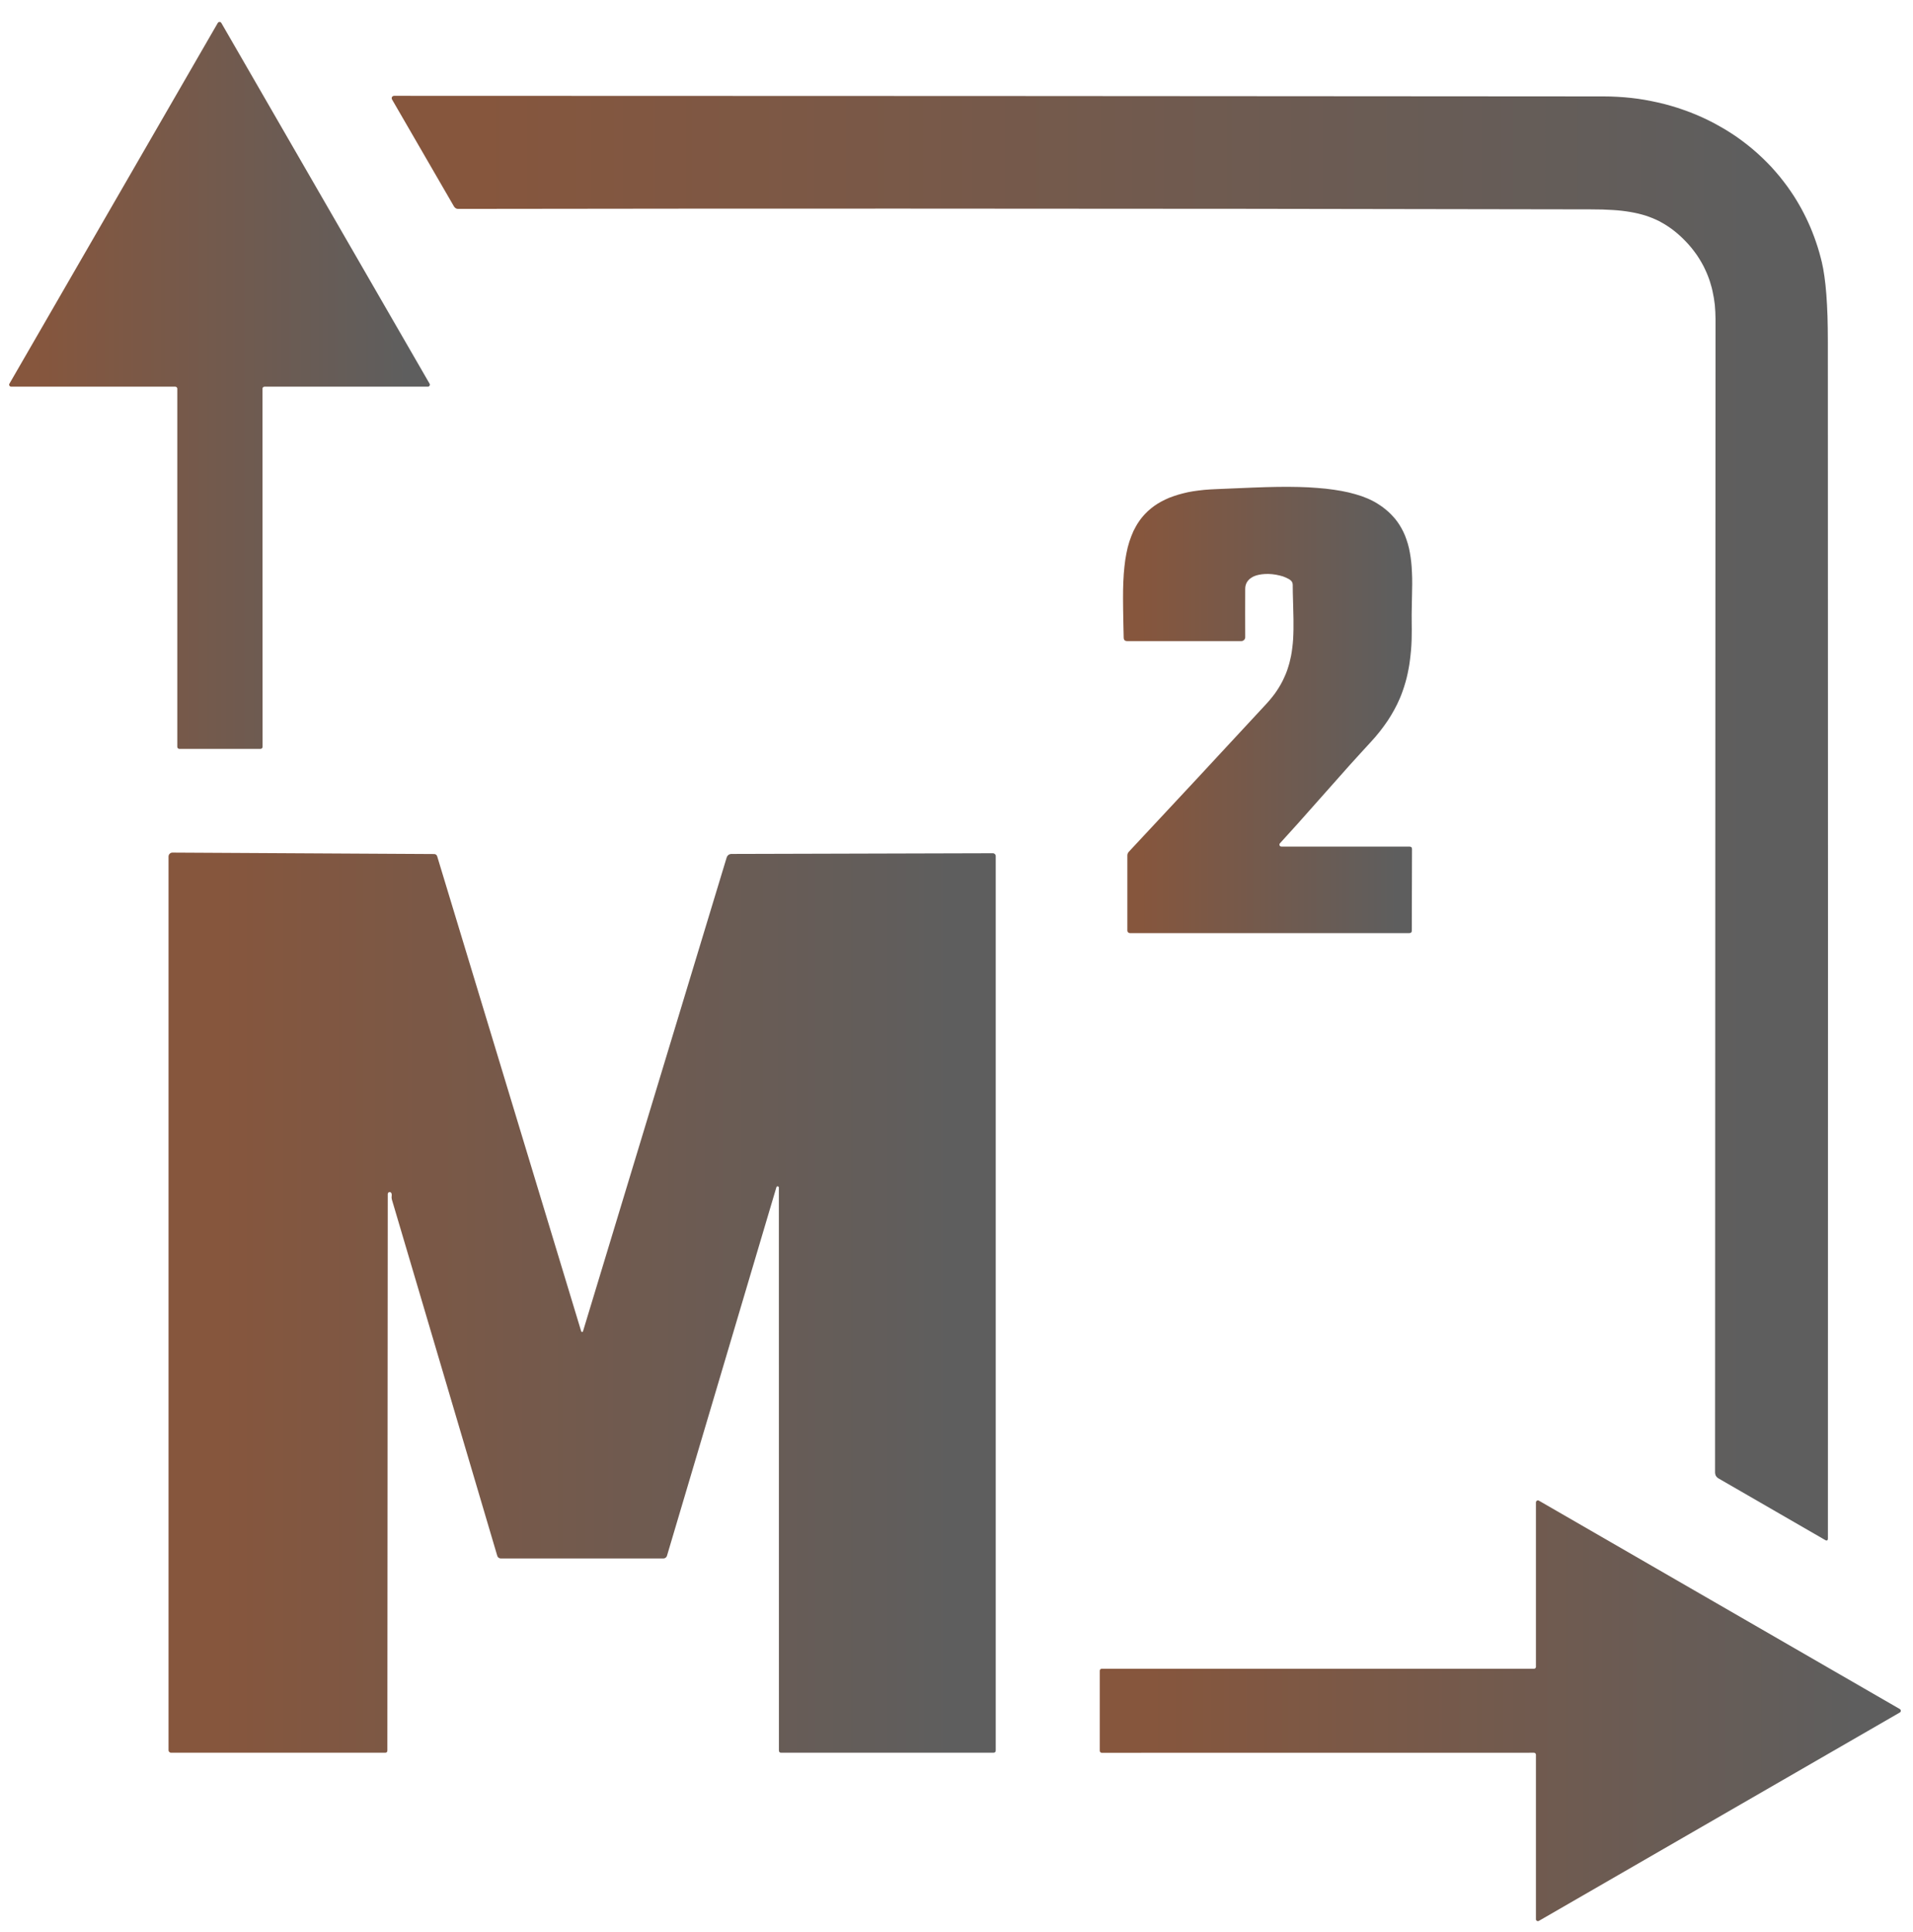 <?xml version="1.0" encoding="UTF-8"?> <svg xmlns="http://www.w3.org/2000/svg" width="100" height="101" viewBox="0 0 100 101" fill="none"><g clip-path="url(#clip0_206_32)"><path d="M13.72 20.319L13.726 39.044L13.718 39.083L13.694 39.117L13.66 39.141L13.621 39.149H9.373L9.333 39.141L9.299 39.117L9.276 39.083L9.268 39.044V20.319L9.26 20.279L9.236 20.245L9.202 20.222L9.163 20.214H0.583L0.559 20.211L0.538 20.203L0.517 20.19L0.502 20.175L0.486 20.146L0.478 20.117L0.481 20.086L0.494 20.057L11.385 1.198L11.404 1.177L11.425 1.159L11.451 1.148L11.477 1.146L11.503 1.148L11.53 1.159L11.55 1.177L11.569 1.198L22.455 20.057L22.471 20.099L22.463 20.143L22.45 20.172L22.426 20.196L22.398 20.209L22.366 20.214H13.825L13.786 20.222L13.752 20.245L13.728 20.279L13.72 20.319Z" fill="url(#paint0_linear_206_32)"></path><path d="M89.842 77.293L89.797 77.264L89.76 77.233L89.726 77.196L89.7 77.159L89.679 77.117L89.666 77.07L89.656 77.02L89.653 76.968L89.677 16.676L89.666 16.299L89.64 15.932L89.59 15.575L89.522 15.227L89.483 15.057L89.435 14.889L89.386 14.724L89.331 14.561L89.27 14.401L89.205 14.244L89.134 14.089L89.061 13.935L88.951 13.733L88.833 13.534L88.707 13.34L88.57 13.151L88.426 12.965L88.272 12.784L88.109 12.609L87.939 12.438L87.795 12.305L87.648 12.176L87.499 12.056L87.349 11.943L87.197 11.838L87.043 11.739L86.885 11.647L86.726 11.56L86.555 11.479L86.382 11.403L86.204 11.335L86.023 11.272L85.837 11.217L85.641 11.167L85.441 11.123L85.234 11.084L85.019 11.05L84.797 11.021L84.564 10.997L84.317 10.979L83.775 10.953L83.14 10.945L65.092 10.916L47.045 10.905L35.493 10.908L23.944 10.921L23.881 10.913L23.823 10.887L23.774 10.848L23.734 10.798L20.492 5.197L20.482 5.171L20.477 5.142V5.114L20.485 5.087L20.498 5.061L20.516 5.04L20.54 5.025L20.569 5.014L20.6 5.009L52.203 5.019L83.827 5.04L84.189 5.045L84.548 5.061L84.907 5.085L85.263 5.119L85.617 5.163L85.968 5.218L86.317 5.284L86.663 5.357L87.009 5.441L87.347 5.533L87.685 5.635L88.015 5.748L88.345 5.868L88.668 5.999L88.987 6.138L89.302 6.288L89.611 6.445L89.912 6.613L90.211 6.786L90.502 6.969L90.788 7.16L91.065 7.36L91.338 7.569L91.603 7.784L91.859 8.007L92.111 8.24L92.352 8.476L92.588 8.72L92.814 8.974L93.034 9.233L93.243 9.498L93.445 9.768L93.6 9.991L93.752 10.216L93.893 10.441L94.032 10.675L94.166 10.911L94.291 11.149L94.412 11.39L94.527 11.636L94.638 11.886L94.74 12.137L94.837 12.391L94.928 12.648L95.015 12.91L95.094 13.172L95.167 13.44L95.235 13.707L95.308 14.061L95.371 14.459L95.426 14.907L95.471 15.405L95.505 15.948L95.531 16.54L95.544 17.179L95.549 17.866L95.557 49.144L95.552 80.419L95.549 80.459L95.542 80.49L95.531 80.511L95.515 80.527L95.494 80.532H95.468L95.439 80.522L95.405 80.506L89.842 77.293Z" fill="url(#paint1_linear_206_32)"></path><path d="M66.908 44.086L66.892 44.107L66.884 44.131L66.882 44.154L66.884 44.18L66.892 44.204L66.905 44.222L66.924 44.241L66.947 44.251L66.984 44.259H73.682L73.74 44.267L73.761 44.277L73.779 44.29L73.803 44.33L73.811 44.385L73.8 48.651L73.793 48.706L73.782 48.727L73.769 48.746L73.751 48.761L73.727 48.772L73.669 48.78H59.062L59.012 48.769L58.97 48.74L58.941 48.699L58.931 48.649V44.72L58.936 44.668L58.951 44.618L58.975 44.571L59.007 44.529L62.612 40.663L66.203 36.79L66.35 36.625L66.486 36.46L66.617 36.292L66.735 36.124L66.848 35.949L66.95 35.776L67.044 35.6L67.131 35.417L67.209 35.239L67.28 35.055L67.34 34.869L67.398 34.678L67.445 34.481L67.49 34.279L67.526 34.07L67.555 33.852L67.579 33.637L67.597 33.412L67.608 33.171L67.615 32.919V32.366L67.597 31.59L67.581 31.006L67.576 30.568L67.568 30.503L67.547 30.44L67.513 30.385L67.466 30.338L67.416 30.299L67.359 30.264L67.222 30.196L67.065 30.133L66.887 30.084L66.698 30.044L66.507 30.018L66.313 30.005L66.127 30.008L65.957 30.023L65.802 30.049L65.658 30.086L65.529 30.136L65.417 30.199L65.32 30.27L65.239 30.354L65.176 30.445L65.141 30.521L65.113 30.605L65.097 30.692L65.092 30.786L65.089 32.065L65.092 33.312L65.089 33.352L65.076 33.388L65.058 33.425L65.031 33.454L65.003 33.48L64.966 33.498L64.929 33.511L64.89 33.514H58.925L58.883 33.511L58.844 33.504L58.812 33.488L58.786 33.469L58.765 33.443L58.752 33.412L58.742 33.373L58.739 33.331L58.723 32.61L58.71 31.858L58.705 31.315L58.708 30.836L58.721 30.403L58.744 29.994L58.779 29.617L58.823 29.263L58.881 28.933L58.951 28.611L59.038 28.309L59.138 28.029L59.25 27.762L59.381 27.515L59.449 27.397L59.525 27.282L59.601 27.172L59.683 27.067L59.767 26.965L59.856 26.868L60.005 26.719L60.167 26.58L60.335 26.451L60.519 26.328L60.71 26.218L60.912 26.116L61.124 26.021L61.352 25.938L61.585 25.862L61.834 25.794L62.091 25.733L62.364 25.683L62.644 25.644L62.94 25.61L63.244 25.587L63.564 25.571L64.628 25.526L65.516 25.489L66.185 25.466L66.795 25.453L67.353 25.45L67.888 25.458L68.389 25.476L68.86 25.508L69.303 25.547L69.73 25.602L70.134 25.668L70.509 25.746L70.857 25.838L71.182 25.94L71.481 26.056L71.62 26.119L71.754 26.184L71.879 26.252L72.002 26.326L72.16 26.428L72.306 26.532L72.445 26.643L72.579 26.758L72.705 26.878L72.823 27.004L72.936 27.133L73.038 27.266L73.156 27.439L73.263 27.62L73.36 27.806L73.447 28.003L73.522 28.207L73.591 28.422L73.651 28.648L73.698 28.883L73.737 29.122L73.769 29.373L73.793 29.641L73.808 29.924L73.819 30.22L73.821 30.547L73.806 31.41L73.793 32.102L73.795 32.602L73.798 32.904L73.795 33.194L73.79 33.477L73.777 33.747L73.758 34.009L73.732 34.266L73.703 34.513L73.669 34.756L73.627 34.992L73.58 35.225L73.528 35.451L73.468 35.671L73.402 35.889L73.331 36.103L73.255 36.31L73.171 36.517L73.035 36.814L72.883 37.107L72.718 37.395L72.537 37.681L72.338 37.964L72.123 38.247L71.892 38.528L71.641 38.808L71.122 39.374L70.558 39.995L69.099 41.638L67.838 43.059L66.908 44.086Z" fill="url(#paint2_linear_206_32)"></path><path d="M30.475 69.599L37.981 44.844L37.999 44.794L38.023 44.752L38.052 44.718L38.083 44.689L38.12 44.668L38.159 44.655L38.204 44.644L38.251 44.642L51.897 44.605L51.928 44.608L51.957 44.616L51.983 44.631L52.007 44.65L52.025 44.673L52.041 44.7L52.049 44.728L52.051 44.76V91.497L52.044 91.555L52.033 91.576L52.02 91.597L51.999 91.61L51.978 91.621L51.92 91.628H40.84L40.785 91.621L40.764 91.61L40.748 91.597L40.735 91.581L40.725 91.56L40.717 91.505L40.714 62.083L40.712 62.062L40.701 62.043L40.672 62.022L40.638 62.017L40.604 62.033L40.586 62.064L34.865 81.334L34.839 81.389L34.794 81.434L34.739 81.463L34.679 81.473H26.18L26.12 81.463L26.064 81.434L26.02 81.389L25.994 81.334L20.488 62.719L20.475 62.654L20.469 62.594L20.475 62.531L20.477 62.442L20.469 62.405L20.459 62.373L20.443 62.352L20.425 62.334L20.399 62.324L20.372 62.318L20.346 62.321L20.323 62.332L20.302 62.345L20.286 62.366L20.273 62.392L20.27 62.418L20.249 91.51L20.241 91.563L20.22 91.6L20.184 91.621L20.131 91.628H8.941L8.891 91.618L8.849 91.589L8.82 91.547L8.81 91.497V44.776L8.818 44.715L8.844 44.663L8.878 44.623L8.917 44.595L8.964 44.576L9.014 44.571L22.692 44.647L22.749 44.655L22.797 44.681L22.831 44.718L22.854 44.768L30.381 69.596L30.394 69.617L30.415 69.63H30.441L30.462 69.62L30.475 69.599Z" fill="url(#paint3_linear_206_32)"></path><path d="M80.444 78.451L99.313 89.346L99.334 89.361L99.349 89.385L99.36 89.409L99.362 89.435L99.36 89.461L99.349 89.485L99.334 89.508L99.313 89.524L80.444 100.418L80.417 100.429L80.391 100.431L80.365 100.429L80.341 100.418L80.318 100.402L80.302 100.381L80.291 100.358L80.289 100.329V91.731V91.723L80.278 91.686L80.255 91.655L80.223 91.636L80.187 91.628L57.591 91.631L57.557 91.626L57.526 91.607L57.499 91.573L57.489 91.529V87.341L57.497 87.302L57.518 87.267L57.552 87.246L57.591 87.239H80.187L80.223 87.231L80.255 87.213L80.278 87.184L80.289 87.147V87.136V78.541L80.299 78.496L80.326 78.462L80.352 78.446L80.381 78.438H80.412L80.444 78.451Z" fill="url(#paint4_linear_206_32)"></path></g><defs><linearGradient id="paint0_linear_206_32" x1="1.829" y1="20.147" x2="21.306" y2="20.147" gradientUnits="userSpaceOnUse"><stop stop-color="#86563D"></stop><stop offset="1" stop-color="#5E5E5E"></stop></linearGradient><linearGradient id="paint1_linear_206_32" x1="25.09" y1="42.77" x2="91.581" y2="42.77" gradientUnits="userSpaceOnUse"><stop stop-color="#86563D"></stop><stop offset="1" stop-color="#5E5E5E"></stop></linearGradient><linearGradient id="paint2_linear_206_32" x1="59.634" y1="37.115" x2="73.021" y2="37.115" gradientUnits="userSpaceOnUse"><stop stop-color="#86563D"></stop><stop offset="1" stop-color="#5E5E5E"></stop></linearGradient><linearGradient id="paint3_linear_206_32" x1="11.467" y1="68.1" x2="49.761" y2="68.1" gradientUnits="userSpaceOnUse"><stop stop-color="#86563D"></stop><stop offset="1" stop-color="#5E5E5E"></stop></linearGradient><linearGradient id="paint4_linear_206_32" x1="60.062" y1="89.435" x2="97.144" y2="89.435" gradientUnits="userSpaceOnUse"><stop stop-color="#86563D"></stop><stop offset="1" stop-color="#5E5E5E"></stop></linearGradient><clipPath id="clip0_206_32"><rect width="99.325" height="99.849" fill="white" transform="translate(0.292 0.821)"></rect></clipPath></defs></svg> 
